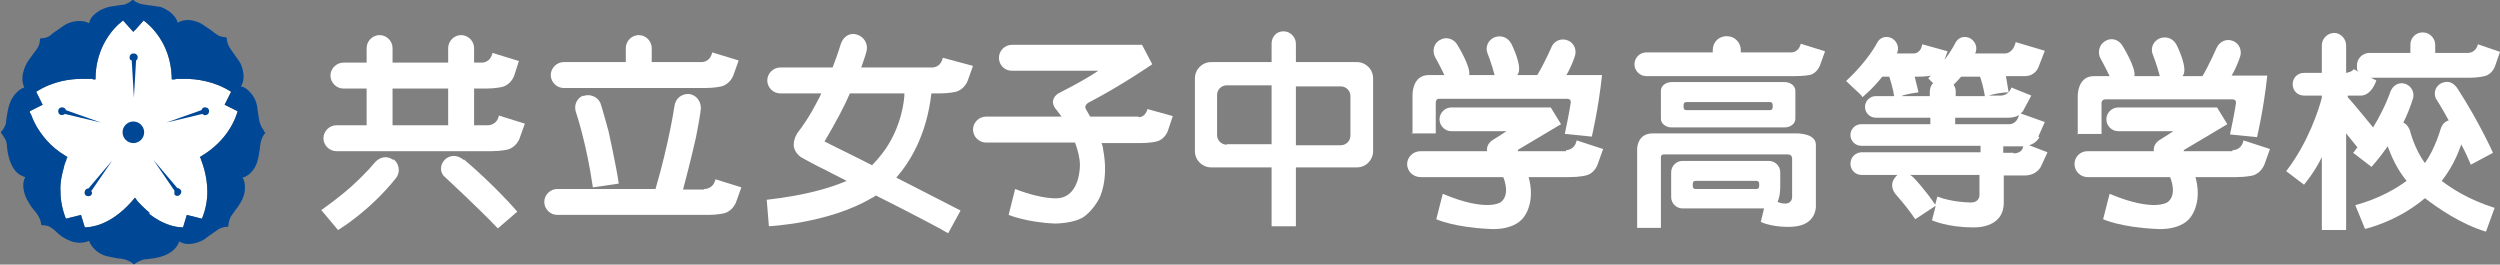 <?xml version="1.0" encoding="UTF-8"?>
<svg id="_レイヤー_1" data-name="レイヤー_1" xmlns="http://www.w3.org/2000/svg" version="1.1" viewBox="0 0 463 49">
  <rect x="0" y="0" width="463" height="49" fill="#808080" stroke="none"/>
  <!-- Generator: Adobe Illustrator 29.3.1, SVG Export Plug-In . SVG Version: 2.1.0 Build 151)  -->
  <defs>
    <style>
      .st0 {
        fill: #fff;
      }

      .st1 {
        fill: #004896;
      }
    </style>
  </defs>
  <path class="st0" d="M72.8,29.6c-1.1-.8-2.4-.6-3.4.5,0,0-1.3,1.7-4.4,4.5,0,0-2.2,2-5.5,4.3l3.1,3.7s5.8-3.4,10.8-9.7c.8-1.1.5-2.6-.5-3.4"/>
  <path class="st0" d="M86,29.7c-1.1-.9-2.2-1.1-3.3-.4-1.1.8-1.4,2.3-.5,3.3,0,0,6.5,6,10,9.7l3.6-3.1s-3.9-4.6-9.9-9.7"/>
  <path class="st0" d="M90.2,23.2h-2.4v-6.8h2.2c1.8,0,3-.3,3-.3,1.6-.4,2.2-2,2.2-2l.9-2.8-4.9-1.5c-.4,1.9-2,1.8-2,1.8h-1.4v-2.7c0-1.3-1.1-2.4-2.4-2.4s-2.4,1.1-2.4,2.4v2.7h-10.3v-2.7c0-1.3-1.1-2.4-2.4-2.4s-2.4,1.1-2.4,2.4v2.7h-4.3c-1.3,0-2.4,1.1-2.4,2.4s1.1,2.4,2.4,2.4h4.3v6.8h-5.6c-1.3,0-2.4,1.1-2.4,2.4s1.1,2.4,2.4,2.4h28.7c1.8,0,3-.3,3-.3,1.6-.4,2.2-2,2.2-2l1-2.8-4.8-1.5c-.4,1.9-2.1,1.8-2.1,1.8M72.7,16.4h10.3v6.8h-10.3v-6.8Z"/>
  <path class="st0" d="M130.4,35.1h-3.9c1.5-5.6,2.4-9.7,2.4-9.7.9-4.5.9-5.4.9-5.4,0-1.3-.9-2.5-2.3-2.6-1.3,0-2.4.8-2.6,2.3,0,0-1,6.8-3.5,15.3h-18.2c-1.3,0-2.4,1.1-2.4,2.4s1.1,2.4,2.4,2.4h27.9c1.8,0,3-.3,3-.3,1.6-.4,2.2-2,2.2-2l1-2.8-4.8-1.5c-.4,1.9-2.1,1.8-2.1,1.8"/>
  <path class="st0" d="M104.3,16.3h26.3c1.8,0,3-.3,3-.3,1.6-.4,2.2-2,2.2-2l1-2.8-4.9-1.5c-.4,1.9-2,1.8-2,1.8h-9.2v-2.6c0-1.3-1.1-2.4-2.4-2.4s-2.4,1.1-2.4,2.4v2.6h-11.5c-1.3,0-2.4,1.1-2.4,2.4s1.1,2.4,2.4,2.4"/>
  <path class="st0" d="M108,17.7c-1.2.5-1.8,1.8-1.3,3.2,0,0,1.9,5.5,3.1,13.8l4.8-.7c-.5-3.4-1.9-9.7-1.9-9.7-1.2-4.4-1.5-5.2-1.5-5.2-.5-1.2-2-1.8-3.2-1.3Z"/>
  <path class="st0" d="M172.5,17.3h1.5c1.8,0,3-.3,3-.3,1.6-.4,2.2-2,2.2-2l1-2.8-5.6-1.5c-.4,1.9-2,1.8-2,1.8h-13.1c.9-2.5,1-3.1,1-3.1.3-1.3-.5-2.6-1.8-3s-2.5.3-3,1.8c0,0-.5,1.7-1.5,4.3h-9.7c-1.3,0-2.4,1.1-2.4,2.4s1.1,2.4,2.4,2.4h7.6c-.2.5-.4.9-.7,1.4,0,0-1.5,3.1-3.7,5.9,0,0-.7,1-.7,2.2,0,0-.1,1.4,1.5,2.4,0,0,2.5,1.4,4.6,2.4,0,0,1.5.8,3.7,1.9-3,1.3-7.7,2.7-14.8,3.5l.4,4.9s11-.5,19-5.2c0,0,.3-.1.8-.5,5.8,2.9,12.3,6.3,13.4,7l2.3-4.2s-5.4-2.8-11.9-6.1c2.6-3,5.6-7.9,6.5-15.6M152.7,26.2c2.2-3.7,3.8-6.8,4.7-8.9h10.1c0,1.2-.5,5.9-3.5,10.3,0,0-1.1,1.6-2.5,3-2.1-1.1-4.2-2.1-6.2-3.1l-2.6-1.3h0Z"/>
  <path class="st0" d="M210.8,21.6h-8.9c-.3-.5-.5-.9-.8-1.4-.4-.7.5-1.2.5-1.2,6-3.1,11.8-7.1,11.8-7.1l-1.9-3.6h-24.1c-1.3,0-2.4,1.1-2.4,2.4s1,2.4,2.4,2.4h16s-1.9,1.4-7.4,4.2c0,0-.9.5-1,1.5,0,0-.1.7.7,1.6,0,0,.4.5.9,1.2h-14c-1.3,0-2.4,1.1-2.4,2.4s1.1,2.4,2.4,2.4h16.5c.5,1.4.9,2.8.9,4.2,0,0,.1,5.6-3.9,6.1,0,0-2.7.4-8.1-1.7l-1.2,4.8s3.4,1.4,8.6,1.6c0,0,3.6,0,5.4-1.3,0,0,1.7-1.2,2.8-3.4,0,0,1.8-3.3.7-9,0,0,0-.5-.3-1.2h7.3c1.8,0,2.9-.3,2.9-.3,1.6-.4,2.1-2,2.1-2l.9-2.7-4.7-1.3c-.4,1.6-1.6,1.5-1.6,1.5"/>
  <path class="st0" d="M290.1,28h-9c0-.2.1-.3.1-.3l7.9-4.7-1.9-3.1h-18.4c-1.2,0-2.2,1-2.2,2.2s1,2.2,2.2,2.2h10.2s-1.5,1-2.5,1.6c0,0-1.3.7-1.1,2.1h-12.3c-1.4,0-2.5,1.1-2.5,2.4s1.1,2.4,2.5,2.4h15.3c.3.7,1.2,3.3-.4,4.6,0,0-2.4,2-10.8-1.5l-1.2,4.7s3.2,1.5,9.9,1.8c0,0,5,.5,6.7-2.8,0,0,1.7-2.6.5-6.8h7.6c1.8,0,3-.3,3-.3,1.7-.4,2.2-2.1,2.2-2.1l1-2.8-4.9-1.6c-.4,1.9-2,1.8-2,1.8"/>
  <path class="st0" d="M261.3,24.7h4.6v-5.7s0-.8.7-.7h23.7s.7,0,.6.7c0,0-.2,1.6-1.1,5.8l5,.5s1.2-4.9,1.9-11.4h-6.6c.9-1.5,1.5-3.3,1.5-3.3.5-1.2,0-2.6-1.2-3.1-1.2-.5-2.6,0-3.1,1.3,0,0-1.3,3-2.6,5.1h-3.7c1.2-1.3-1.1-5.8-1.1-5.8-.7-1.3-2-1.6-3.1-1.2-1.2.5-1.8,1.8-1.3,3,0,0,.8,2,1.3,4h-4.7c.3-1.6-2.2-5.6-2.2-5.6-.6-1.1-2.1-1.6-3.2-.9-1.2.6-1.5,2.1-.9,3.2,0,0,.9,1.6,1.7,3.3h-2.9c-3.2,0-3,3.9-3,3.9v7h0Z"/>
  <path class="st0" d="M251.3,11.5h-11.3v-3.4c0-1.2-1-2.3-2.3-2.3s-2.2,1-2.2,2.3v3.4h-11.2c-1.7,0-3,1.4-3,3v13.5c0,1.7,1.4,3,3,3h11.2v10.9h4.5v-10.9h11.3c1.7,0,3-1.4,3-3v-13.5c0-1.7-1.4-3-3-3ZM227.2,26.8c-1,0-1.8-.8-1.8-1.8v-7.4c0-1,.8-1.8,1.8-1.8h8.3v10.9h-8.3ZM250.1,25.1c0,1-.8,1.8-1.8,1.8h-8.3v-10.9h8.3c1,0,1.8.8,1.8,1.8v7.4Z"/>
  <path class="st0" d="M455.8,26.7c.7,1.3,1.3,2.6,1.8,3.8l4.1-2.2s-2.5-5.6-6.5-11.8c-.7-1.1-1.6-1.6-2.8-1.2-1.2.4-1.8,1.7-1.3,2.9,0,0,1.1,1.7,2.4,4.1-.7.2-1.2.7-1.5,1.6,0,0-1,3.6-2.9,6.3-2-2.7-2.8-6.1-2.8-6.1-.3-.7-.7-1.2-1.2-1.4.7-1.4,1.3-2.9,1.8-4.5.3-1.1-.3-2.3-1.5-2.7-1.1-.3-2.2.2-2.7,1.5,0,0-.9,2.8-3.2,6.6-.7-.8-3.4-4.2-4.7-5.6v-.3h2.3s1.9.3,3-2.8l-1-.5h18.2c1.7,0,2.8-.3,2.8-.3,1.5-.3,2-1.9,2-1.9l.9-2.6-4.1-1.4c-.4,1.7-1.9,1.6-1.9,1.6h-6v-1.5c0-1.2-1-2.3-2.3-2.3s-2.3,1-2.3,2.3v1.5h-7.6c-1.2,0-2.3,1-2.3,2.3s.1.8.3,1.2l-.9-.5c-.3.5-1,.6-1.4.7v-5.1c0-1.2-1-2.3-2.2-2.3s-2.3,1-2.3,2.3v5.1h-3.3c-1.2,0-2.1.9-2.1,2.1s.9,2.1,2.1,2.1h3.3v.4c-.5,2-2.5,8.3-6.6,13.6l3.3,2.5s1.9-2.2,3.3-5.1v13.5h4.5v-17.9l2.1,2.6c-.3.3-.5.7-.8,1l3.4,2.6s1.3-1.4,3-3.8c.6,1.6,1.6,4.1,3.5,6.4-1.8,1.3-4.8,3.2-9.5,4.5l1.8,4.4s5.9-1.3,11.1-5.7c2.2,1.7,6.6,4.8,11.3,6.2l1.6-4.4c-5-1.6-8.1-3.7-9.8-5,1.5-1.9,2.7-4.1,3.6-6.7"/>
  <path class="st0" d="M413.4,28h-9c0-.2.2-.3.2-.3l7.9-4.7-1.9-3.1h-18.3c-1.2,0-2.2,1-2.2,2.2s1,2.2,2.2,2.2h10.2s-1.5,1-2.5,1.6c0,0-1.3.7-1.1,2.1h-12.3c-1.4,0-2.4,1.1-2.4,2.4s1.1,2.4,2.4,2.4h15.3c.3.7,1.2,3.3-.4,4.6,0,0-2.4,2-10.8-1.5l-1.2,4.7s3.2,1.5,9.9,1.8c0,0,5,.5,6.7-2.8,0,0,1.7-2.6.5-6.8h7.6c1.8,0,3-.3,3-.3,1.6-.4,2.2-2.1,2.2-2.1l1-2.8-4.9-1.6c-.4,1.9-2,1.8-2,1.8"/>
  <path class="st0" d="M384.7,24.8h4.5v-5.7s0-.7.7-.7h23.6s.7,0,.6.7c0,0-.2,1.6-1.1,5.8l5,.5s1.2-4.9,1.9-11.4h-6.6c.9-1.5,1.5-3.3,1.5-3.3.5-1.2,0-2.6-1.2-3.1-1.2-.5-2.5,0-3.1,1.3,0,0-1.3,3-2.6,5.2h-3.7c1.2-1.3-1.1-5.8-1.1-5.8-.7-1.3-2-1.6-3.1-1.2-1.2.5-1.8,1.8-1.3,3,0,0,.8,2,1.3,4h-4.7c.3-1.6-2.2-5.6-2.2-5.6-.7-1.2-2.1-1.6-3.2-.9-1.1.6-1.5,2.1-.9,3.2,0,0,.9,1.6,1.7,3.3h-2.9c-3.2,0-3,3.9-3,3.9v7h0Z"/>
  <path class="st0" d="M331.8,9.7h-9.4v-.4c0-1.4-1.1-2.6-2.6-2.6s-2.6,1.1-2.6,2.6v.4h-12.3c-1.2,0-2.2,1-2.2,2.2s1,2.2,2.2,2.2h27.5c1.6,0,2.7-.2,2.7-.2,1.5-.3,2-1.9,2-1.9l.9-2.5-4.5-1.4c-.4,1.7-1.8,1.6-1.8,1.6"/>
  <path class="st0" d="M330.5,23.6c1.1,0,2-.7,2-1.6v-5.2c0-.9-.9-1.6-2-1.6h-20.9c-1.1,0-2,.7-2,1.6v5.2c0,.9.9,1.6,2,1.6h20.9ZM311.8,19.4c0-.3.2-.5.5-.5h15.5c.3,0,.5.2.5.5v.5c0,.3-.2.5-.5.5h-15.5c-.3,0-.5-.2-.5-.5v-.5Z"/>
  <path class="st0" d="M336.3,26.8c0-2.2-3.7-2.1-3.7-2.1h-26.5c-3,0-2.9,3-2.9,3v14.5h4.4v-13.1c0-.5.5-.5.5-.5h23c.8,0,.8.7.8.7v7.1c0,1.4-1.3,1.3-1.3,1.3-.7,0-1.1-.2-1.4-.3.6-1.3.5-3.2.5-3.2v-2.3c0-1.2-1-2.1-2.1-2.1h-16c-1.2,0-2.1,1-2.1,2.1v4.6c0,1.2,1,2.1,2.1,2.1h15.1l-.6,2.5c2.4,1.1,5.7.9,5.7.9,4.9-.2,4.5-4.1,4.5-4.1v-11.2h0ZM325.8,34.5c0,.3-.2.5-.5.5h-11.3c-.3,0-.5-.2-.5-.5v-.5c0-.3.2-.5.5-.5h11.3c.3,0,.5.2.5.5v.5Z"/>
  <path class="st0" d="M377.5,25.3l1.2-2.7-4.5-1.6c.5-.3.6-.7.6-.7l1.4-2.6-3.7-1.5c-.1.4-.3.6-.5.9,0,0-.3-1.8-.5-3h3.5c1.9,0,2.5-1.6,2.5-1.6l1.2-3.1-5.4-1.6c-.5,2.2-2,2.1-2,2.1h-5.5c.5-1,.1-2.2-.9-2.8-1-.5-2.2-.3-2.8.9,0,0-.6,1.3-2,3.1l.6-1.6-4.7-1.3c-.3,1.8-1.6,1.7-1.6,1.7h-3.1c.5-1,.1-2.2-.9-2.8-1-.5-2.2-.3-2.8.9,0,0-1.6,3.2-5.7,7,2.8,2.7,2.7,2.4,3,3,0,0,1.8-1.4,3.7-3.8h1.3c.2.7.7,2.2.9,3.6h-3.4c-1.1,0-2,.9-2,2s.9,2,2,2h10.1v1.2h-12.8c-1.1,0-2,.9-2,2s.9,2,2,2h22.1v1.2h-22c-1.1,0-2.1.9-2.1,2.1s.9,2.1,2.1,2.1h6.7-.1c-2,1.8-.3,3.6-.3,3.6,1.6,1.8,2.8,3.4,3.6,4.6l3.8-2.5-.7,2.7s2.9,1.3,7.4,1.3c0,0,5.9.5,5.9-4.6v-5h3.8c2.4,0,3.1-1.7,3.1-1.7l1.2-2.6-3.4-1.3c1.4-.4,1.9-1.5,1.9-1.5M363.1,14.2h3.6c.3.8.7,2.3.9,3.6h-5.4v-.8c0-.5-.1-.9-.4-1.3.4-.4.9-.9,1.4-1.5M372,17.1c-.6.6-1.4.6-1.4.6h-2.3c.9-.3,2.5-.6,3.7-.6ZM352.3,17.7c1-.3,2.2-.5,3-.6,0,0-.4-1.8-.7-2.9h.4c1.3,0,2.2-.1,2.6-.2-.2.2-.4.4-.5.5l.9.9c-.4.4-.6,1-.6,1.6v.8h-5.1ZM362.1,21.8h9.8c.9,0,1.6-.2,2-.5-.4,1.8-1.8,1.7-1.8,1.7h-10v-1.2h0ZM366.6,36.2s0,1.3-1.6,1.3c0,0-3.4,0-6.2-1.1l-.4,1.5c-1.9-2.8-3.9-4.9-3.9-4.9-.3-.3-.5-.5-.8-.6h12.9v3.8h0ZM372.9,28.3h-1.9v-1.2h3.4c.1,0,.2,0,.3,0-.2,1.4-1.8,1.3-1.8,1.3Z"/>
  <path class="st0" d="M27.5,39.5c1.5,1.2,2.7,1.7,2.7,1.7,2.1,1,3.7.9,3.7.9h0l.7-2.3,2.8.7c.7-1.7,1-3.4,1-5,0-3-1-5.5-1.2-6,0,0,0-.1,0-.1l-.2-.3.3-.2c4.9-2.9,6.4-7.1,6.7-8.3l-2.4-1.2,1.2-2.4c-3.1-2-6.5-2.4-8.5-2.4s-1.6,0-1.9.1c0,0-.1,0-.1,0h-.5c0,0,0-.4,0-.4-.2-6.4-4.1-9.7-5.2-10.5l-1.6,1.8h-.1c0,.1-.2.3-.2.3l-.2-.2-1.7-1.9c-.1.1-.3.2-.5.4-.5.4-1.2,1.1-1.8,1.9-1.3,1.7-2.7,4.4-2.8,8.1v.5h-.5c0,0,0,0-.1-.1,0,0-.2,0-.4,0-.4,0-.9,0-1.5,0-2.1,0-5.4.4-8.5,2.4l1.2,2.4-2.4,1.2c0,.1,0,.3.2.5.2.5.5,1.3,1,2.2,1,1.7,2.6,3.9,5.5,5.6l.3.2-.2.3s0,0,0,.1c0,0,0,.2-.1.3-.1.3-.3.7-.4,1.3-.3,1.1-.7,2.6-.6,4.4,0,1.5.3,3.2,1,5l2.8-.7.7,2.3h0c1.1,0,4.7-.3,8.7-4.8,0,0,.4-.5.6-.7.3.4.5.7.5.7,1.1,1.2,2.3,2.2,2.3,2.2"/>
  <path class="st0" d="M24.7,9.9c-.4,0-.7.3-.7.7s.1.5.4.6l.4,6.9.4-6.9c.2-.1.3-.4.3-.6,0-.4-.3-.7-.7-.7"/>
  <path class="st0" d="M18.7,22.7l-6.5-2.3c0-.2-.2-.4-.5-.5-.4-.1-.8.1-.9.5-.1.4.1.8.5.9.3,0,.5,0,.7-.2l6.7,1.6Z"/>
  <path class="st0" d="M38.7,20.4c-.1-.4-.5-.6-.9-.5-.3,0-.4.3-.5.5l-6.5,2.3,6.7-1.6c.2.2.4.3.7.2.4-.1.6-.5.5-.9"/>
  <path class="st0" d="M16.5,34.9c-.2,0-.5,0-.7.3-.2.3-.2.8.1,1,.3.2.8.2,1-.1.2-.2.2-.5,0-.7l3.9-5.7-4.5,5.3h0Z"/>
  <path class="st0" d="M32.9,34.9l-4.5-5.3,3.9,5.7c0,.2,0,.5,0,.7.2.3.7.4,1,.1.3-.3.4-.7.1-1-.2-.2-.4-.3-.7-.3"/>
  <path class="st1" d="M49.2,24.6c-.5.4-.7,1.1-.7,1.1-.3.6-.4,2-.4,2-.1.8-.3,1.7-.3,1.7-.2.9-.6,1.6-.6,1.6-1,1.7-2.3,1.9-2.3,1.9.7.9.4,2.7.4,2.7-.2,1.1-.8,2-.8,2-.4.7-.9,1.3-.9,1.3-.6.8-.9,1.3-.9,1.3-.4.9-.4,1.6-.4,1.6,0,.2-.2.2-.2.2-1.2,0-2,.7-2,.7-1,.7-1.7,1.2-1.7,1.2-.7.6-1.3.8-1.3.8-2.6,1.1-3.9,0-3.9,0-.4,1.4-1.9,2.2-1.9,2.2-.9.6-2.6.9-2.6.9-.7.1-1.5.2-1.5.2-.6,0-1,.2-1,.2-.8.3-1.3.7-1.3.7-.1.1-.2,0-.2,0-.4-.4-.9-.6-.9-.6-.6-.3-1.4-.4-1.4-.4-.5,0-1.4-.2-1.4-.2-1.1-.2-1.7-.4-1.7-.4-2.3-.9-2.8-2.7-2.8-2.7-1.8.8-3.5,0-3.5,0-1.6-.6-2.5-1.6-2.5-1.6-.7-.7-1.3-1-1.3-1-.5-.3-1.4-.3-1.4-.3-.2,0-.2-.2-.2-.2,0-.6-.4-1.3-.4-1.3-.2-.5-1-1.4-1-1.4-1-1.2-1.5-2.5-1.5-2.5-.9-2.4,0-3.5,0-3.5-.8-.2-1.4-.7-1.4-.7-1-.8-1.5-2.4-1.5-2.4-.4-1.2-.5-2.4-.5-2.4,0-1.2-.5-1.8-.5-1.8-.3-.5-.6-.9-.6-.9-.1-.1,0-.2,0-.2.7-.7.9-1.6.9-1.6,0-.5.3-2.1.3-2.1.2-1.1.5-1.8.5-1.8,1-2.3,2.6-2.7,2.6-2.7-1.1-2.3.7-4.9.7-4.9.3-.4,1-1.4,1-1.4.6-.7.9-1.3.9-1.3.3-.6.3-1.3.3-1.3,0-.2.1-.2.1-.2,1.4,0,2-.7,2-.7.3-.3,1.1-.8,1.1-.8,1.2-.9,1.8-1.2,1.8-1.2,2.5-1.1,4.1-.1,4.1-.1.3-1.8,2.7-2.7,2.7-2.7.9-.4,2-.5,2-.5.7-.1,1.4-.2,1.4-.2.5,0,.8-.2.8-.2.7-.3,1.1-.7,1.1-.7.1-.1.2,0,.2,0,.5.5,1.3.7,1.3.7.8.2,1.8.3,1.8.3,1.5.2,2,.3,2,.3,1.1.4,1.9,1.1,1.9,1.1,1.1,1,1.2,1.8,1.2,1.8,1-.6,2.1-.5,2.1-.5,1.3.1,2.3.7,2.3.7.8.5,1.8,1.2,1.8,1.2.7.6,1.4,1,1.4,1,.7.3,1.3.3,1.3.3.2,0,.2.2.2.2,0,.7.4,1.5.4,1.5.3.5.8,1.2.8,1.2.5.7,1,1.4,1,1.4.7,1,.8,2,.8,2,.4,1.8-.4,2.8-.4,2.8,1,.1,1.9,1.3,1.9,1.3.9,1,1.1,2.3,1.1,2.3.1.7.3,2.1.3,2.1.2,1.7,1,2.5,1,2.5.1.1,0,.2,0,.2M27.5,39.5c1.5,1.2,2.7,1.7,2.7,1.7,2.1,1,3.7.9,3.7.9h0l.7-2.3,2.8.7c.7-1.7,1-3.4,1-5,0-3-1-5.5-1.2-6,0,0,0-.1,0-.1l-.2-.3.3-.2c4.9-2.9,6.4-7.1,6.7-8.3l-2.4-1.2,1.2-2.4c-3.1-2-6.5-2.4-8.5-2.4s-1.6,0-1.9.1c0,0-.1,0-.1,0h-.5c0,0,0-.4,0-.4-.2-6.4-4.1-9.7-5.2-10.5l-1.6,1.8h-.1c0,.1-.2.3-.2.3l-.2-.2-1.7-1.9c-.1.1-.3.2-.5.4-.5.4-1.2,1.1-1.8,1.9-1.3,1.7-2.7,4.4-2.8,8.1v.5h-.5c0,0,0,0-.1-.1,0,0-.2,0-.4,0-.4,0-.9,0-1.5,0-2.1,0-5.4.4-8.5,2.4l1.2,2.4-2.4,1.2c0,.1,0,.3.2.5.2.5.5,1.3,1,2.2,1,1.7,2.6,3.9,5.5,5.6l.3.2-.2.3s0,0,0,.1c0,0,0,.2-.1.3-.1.3-.3.7-.4,1.3-.3,1.1-.7,2.6-.6,4.4,0,1.5.3,3.2,1,5l2.8-.7.7,2.3h0c1.1,0,4.7-.3,8.7-4.8,0,0,.4-.5.6-.7.3.4.5.7.5.7,1.1,1.2,2.3,2.2,2.3,2.2"/>
  <path class="st0" d="M26.7,24.5c0,1.1-.9,2-2,2s-2-.9-2-2,.9-2,2-2,2,.9,2,2Z"/>
  <path class="st1" d="M24.7,9.9c-.4,0-.7.3-.7.7s.1.5.4.6l.4,6.9.4-6.9c.2-.1.3-.4.3-.6,0-.4-.3-.7-.7-.7"/>
  <path class="st1" d="M18.7,22.7l-6.5-2.3c0-.2-.2-.4-.5-.5-.4-.1-.8.1-.9.5-.1.4.1.8.5.9.3,0,.5,0,.7-.2l6.7,1.6Z"/>
  <path class="st1" d="M38.7,20.4c-.1-.4-.5-.6-.9-.5-.3,0-.4.3-.5.5l-6.5,2.3,6.7-1.6c.2.2.4.3.7.2.4-.1.6-.5.5-.9"/>
  <path class="st1" d="M16.5,34.9c-.2,0-.5,0-.7.3-.2.3-.2.8.1,1,.3.2.8.2,1-.1.2-.2.2-.5,0-.7l3.9-5.7-4.5,5.3h0Z"/>
  <path class="st1" d="M32.9,34.9l-4.5-5.3,3.9,5.7c0,.2,0,.5,0,.7.2.3.7.4,1,.1.3-.3.4-.7.1-1-.2-.2-.4-.3-.7-.3"/>
  <path class="st1" d="M26.7,24.5c0,1.1-.9,2-2,2s-2-.9-2-2,.9-2,2-2,2,.9,2,2Z"/>
</svg>